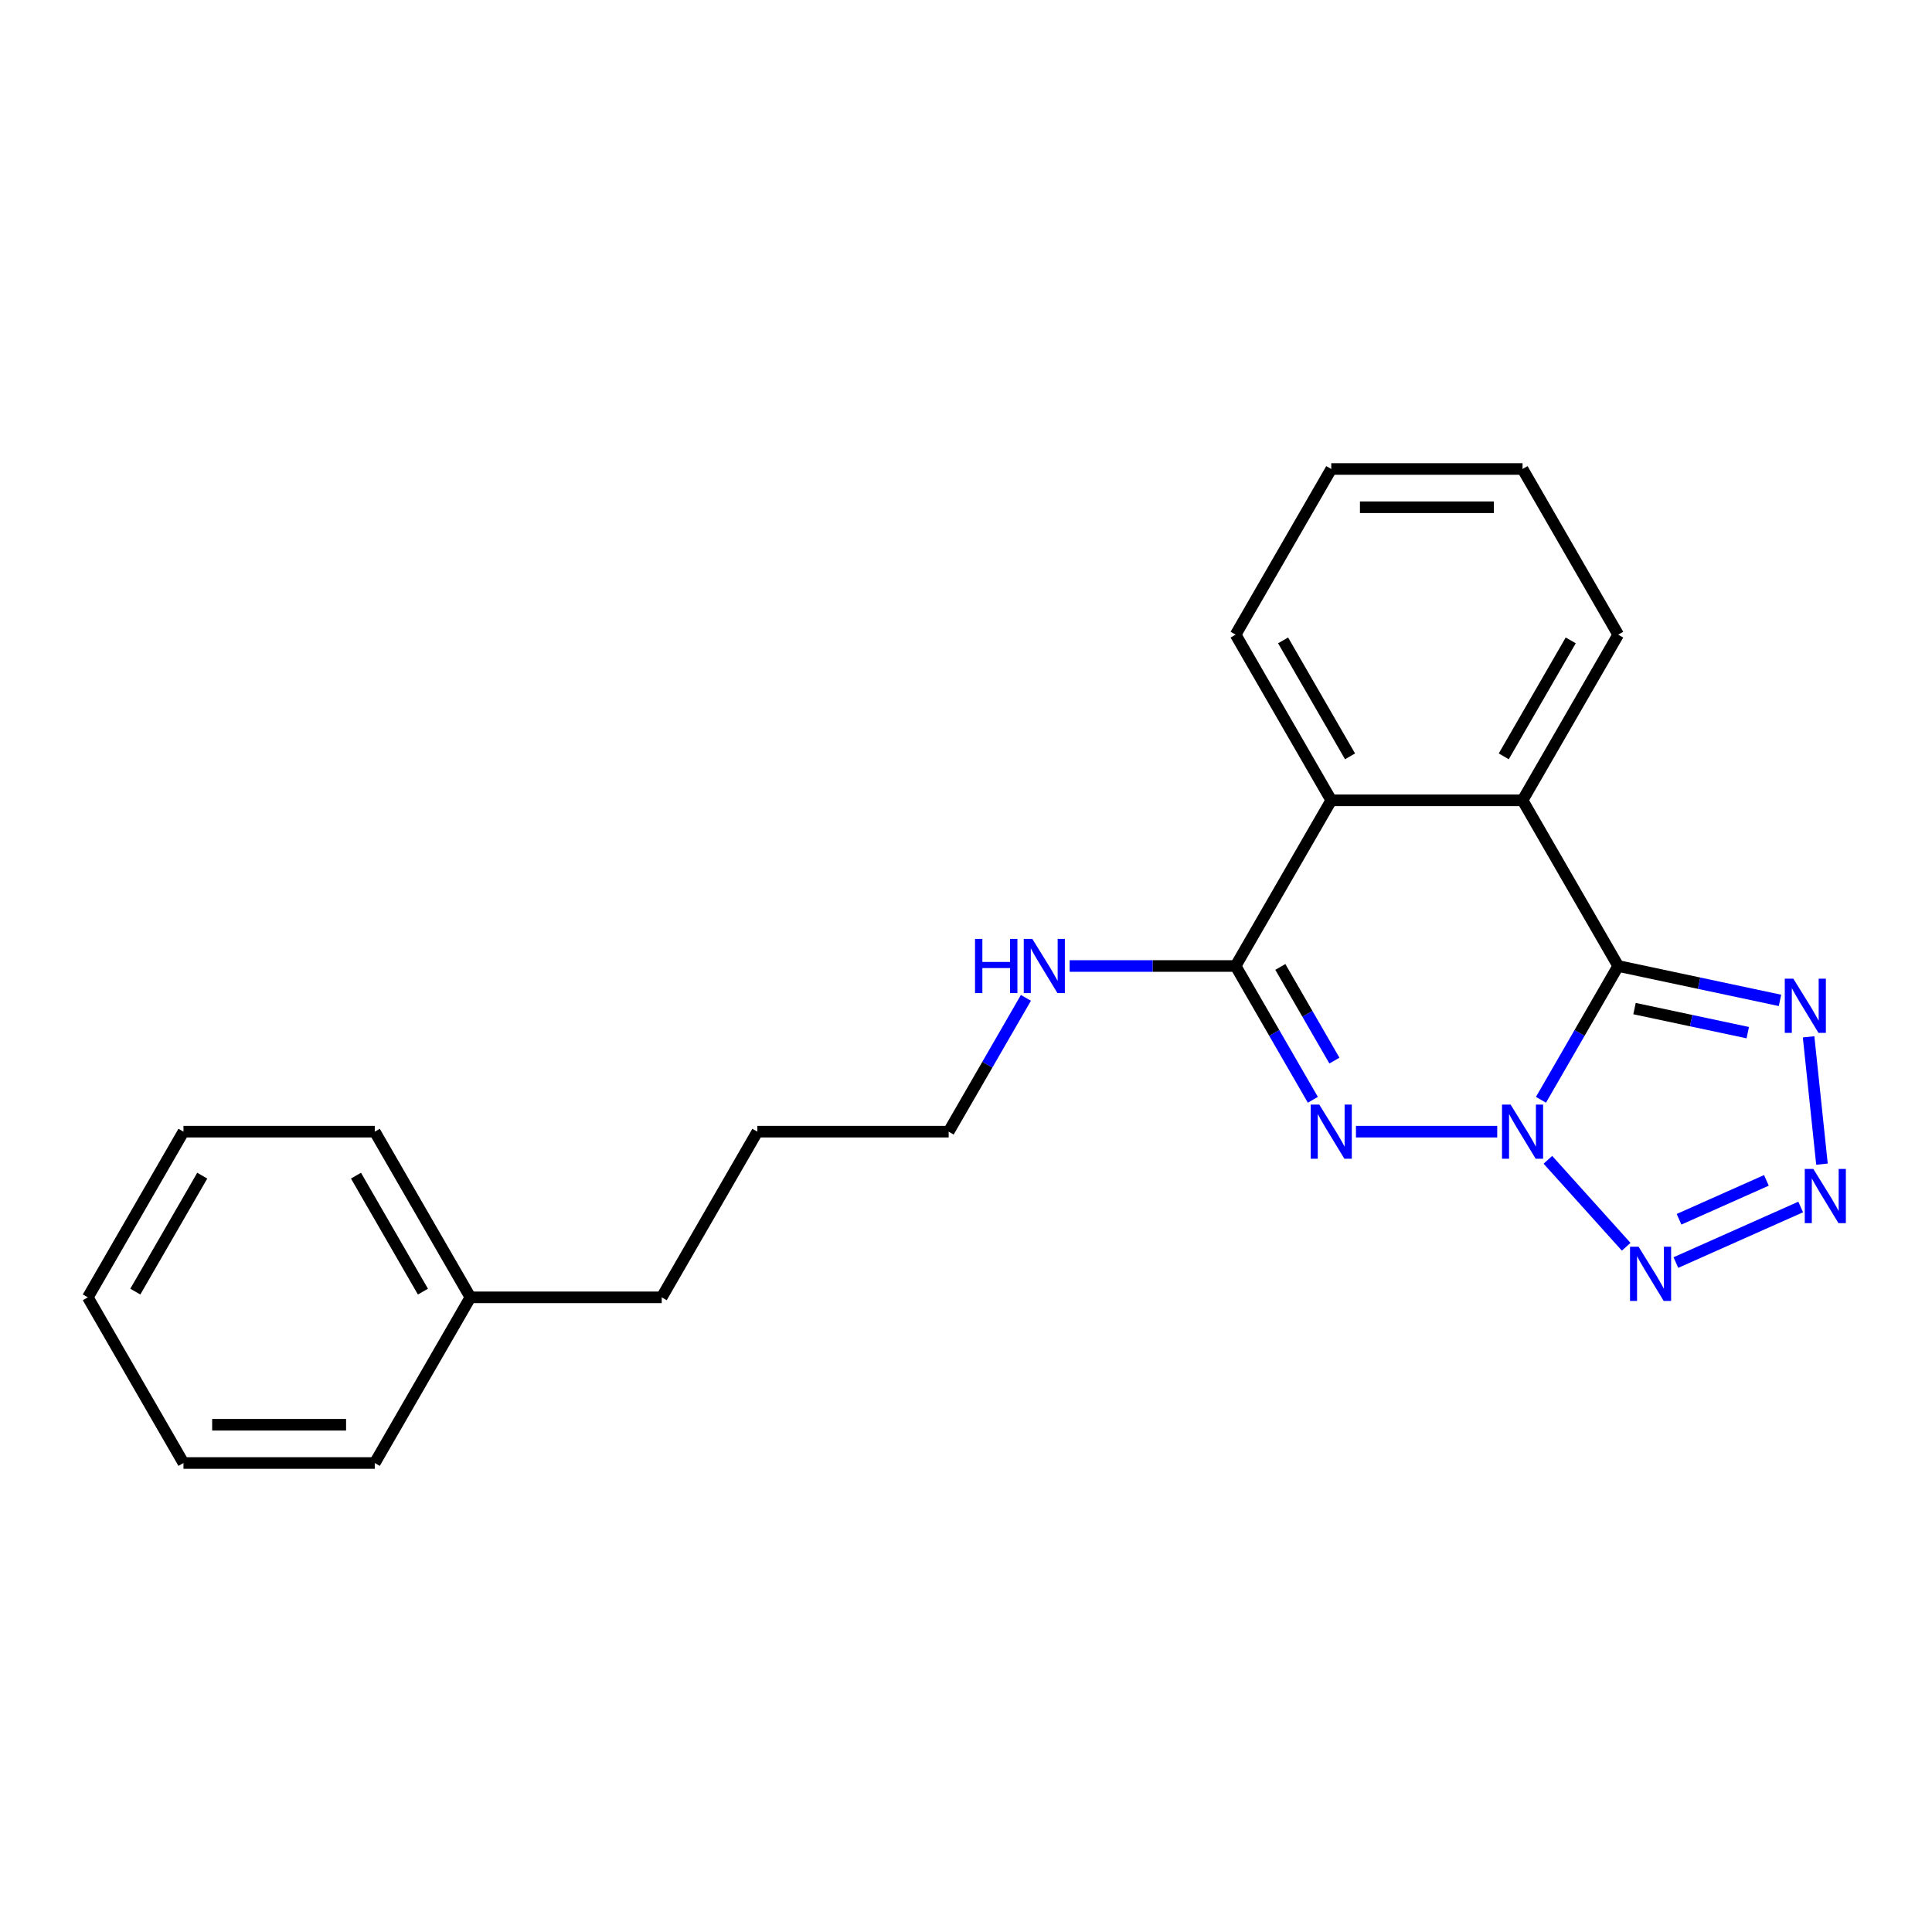 <?xml version='1.0' encoding='iso-8859-1'?>
<svg version='1.1' baseProfile='full'
              xmlns='http://www.w3.org/2000/svg'
                      xmlns:rdkit='http://www.rdkit.org/xml'
                      xmlns:xlink='http://www.w3.org/1999/xlink'
                  xml:space='preserve'
width='1000px' height='1000px' viewBox='0 0 1000 1000'>
<!-- END OF HEADER -->
<rect style='opacity:1.0;fill:#FFFFFF;stroke:none' width='1000' height='1000' x='0' y='0'> </rect>
<path class='bond-0' d='M 797.597,569.254 L 817.589,534.627' style='fill:none;fill-rule:evenodd;stroke:#0000FF;stroke-width:6px;stroke-linecap:butt;stroke-linejoin:miter;stroke-opacity:1' />
<path class='bond-0' d='M 817.589,534.627 L 837.581,500' style='fill:none;fill-rule:evenodd;stroke:#000000;stroke-width:6px;stroke-linecap:butt;stroke-linejoin:miter;stroke-opacity:1' />
<path class='bond-1' d='M 774.963,585.75 L 701.839,585.75' style='fill:none;fill-rule:evenodd;stroke:#0000FF;stroke-width:6px;stroke-linecap:butt;stroke-linejoin:miter;stroke-opacity:1' />
<path class='bond-2' d='M 801.183,600.31 L 841.708,645.317' style='fill:none;fill-rule:evenodd;stroke:#0000FF;stroke-width:6px;stroke-linecap:butt;stroke-linejoin:miter;stroke-opacity:1' />
<path class='bond-4' d='M 837.581,500 L 879.452,508.9' style='fill:none;fill-rule:evenodd;stroke:#000000;stroke-width:6px;stroke-linecap:butt;stroke-linejoin:miter;stroke-opacity:1' />
<path class='bond-4' d='M 879.452,508.9 L 921.323,517.8' style='fill:none;fill-rule:evenodd;stroke:#0000FF;stroke-width:6px;stroke-linecap:butt;stroke-linejoin:miter;stroke-opacity:1' />
<path class='bond-4' d='M 846.025,522.04 L 875.335,528.27' style='fill:none;fill-rule:evenodd;stroke:#000000;stroke-width:6px;stroke-linecap:butt;stroke-linejoin:miter;stroke-opacity:1' />
<path class='bond-4' d='M 875.335,528.27 L 904.645,534.5' style='fill:none;fill-rule:evenodd;stroke:#0000FF;stroke-width:6px;stroke-linecap:butt;stroke-linejoin:miter;stroke-opacity:1' />
<path class='bond-6' d='M 837.581,500 L 788.073,414.25' style='fill:none;fill-rule:evenodd;stroke:#000000;stroke-width:6px;stroke-linecap:butt;stroke-linejoin:miter;stroke-opacity:1' />
<path class='bond-5' d='M 679.533,569.254 L 659.541,534.627' style='fill:none;fill-rule:evenodd;stroke:#0000FF;stroke-width:6px;stroke-linecap:butt;stroke-linejoin:miter;stroke-opacity:1' />
<path class='bond-5' d='M 659.541,534.627 L 639.549,500' style='fill:none;fill-rule:evenodd;stroke:#000000;stroke-width:6px;stroke-linecap:butt;stroke-linejoin:miter;stroke-opacity:1' />
<path class='bond-5' d='M 690.686,548.964 L 676.691,524.726' style='fill:none;fill-rule:evenodd;stroke:#0000FF;stroke-width:6px;stroke-linecap:butt;stroke-linejoin:miter;stroke-opacity:1' />
<path class='bond-5' d='M 676.691,524.726 L 662.697,500.487' style='fill:none;fill-rule:evenodd;stroke:#000000;stroke-width:6px;stroke-linecap:butt;stroke-linejoin:miter;stroke-opacity:1' />
<path class='bond-3' d='M 867.437,653.496 L 932.032,624.737' style='fill:none;fill-rule:evenodd;stroke:#0000FF;stroke-width:6px;stroke-linecap:butt;stroke-linejoin:miter;stroke-opacity:1' />
<path class='bond-3' d='M 869.072,631.091 L 914.288,610.96' style='fill:none;fill-rule:evenodd;stroke:#0000FF;stroke-width:6px;stroke-linecap:butt;stroke-linejoin:miter;stroke-opacity:1' />
<path class='bond-22' d='M 943.049,602.564 L 936.123,536.668' style='fill:none;fill-rule:evenodd;stroke:#0000FF;stroke-width:6px;stroke-linecap:butt;stroke-linejoin:miter;stroke-opacity:1' />
<path class='bond-7' d='M 639.549,500 L 689.057,414.25' style='fill:none;fill-rule:evenodd;stroke:#000000;stroke-width:6px;stroke-linecap:butt;stroke-linejoin:miter;stroke-opacity:1' />
<path class='bond-8' d='M 639.549,500 L 596.596,500' style='fill:none;fill-rule:evenodd;stroke:#000000;stroke-width:6px;stroke-linecap:butt;stroke-linejoin:miter;stroke-opacity:1' />
<path class='bond-8' d='M 596.596,500 L 553.643,500' style='fill:none;fill-rule:evenodd;stroke:#0000FF;stroke-width:6px;stroke-linecap:butt;stroke-linejoin:miter;stroke-opacity:1' />
<path class='bond-9' d='M 788.073,414.25 L 837.581,328.5' style='fill:none;fill-rule:evenodd;stroke:#000000;stroke-width:6px;stroke-linecap:butt;stroke-linejoin:miter;stroke-opacity:1' />
<path class='bond-9' d='M 778.349,391.486 L 813.005,331.461' style='fill:none;fill-rule:evenodd;stroke:#000000;stroke-width:6px;stroke-linecap:butt;stroke-linejoin:miter;stroke-opacity:1' />
<path class='bond-23' d='M 788.073,414.25 L 689.057,414.25' style='fill:none;fill-rule:evenodd;stroke:#000000;stroke-width:6px;stroke-linecap:butt;stroke-linejoin:miter;stroke-opacity:1' />
<path class='bond-10' d='M 689.057,414.25 L 639.549,328.5' style='fill:none;fill-rule:evenodd;stroke:#000000;stroke-width:6px;stroke-linecap:butt;stroke-linejoin:miter;stroke-opacity:1' />
<path class='bond-10' d='M 698.781,391.486 L 664.126,331.461' style='fill:none;fill-rule:evenodd;stroke:#000000;stroke-width:6px;stroke-linecap:butt;stroke-linejoin:miter;stroke-opacity:1' />
<path class='bond-12' d='M 531.01,516.496 L 511.018,551.123' style='fill:none;fill-rule:evenodd;stroke:#0000FF;stroke-width:6px;stroke-linecap:butt;stroke-linejoin:miter;stroke-opacity:1' />
<path class='bond-12' d='M 511.018,551.123 L 491.026,585.75' style='fill:none;fill-rule:evenodd;stroke:#000000;stroke-width:6px;stroke-linecap:butt;stroke-linejoin:miter;stroke-opacity:1' />
<path class='bond-17' d='M 837.581,328.5 L 788.073,242.749' style='fill:none;fill-rule:evenodd;stroke:#000000;stroke-width:6px;stroke-linecap:butt;stroke-linejoin:miter;stroke-opacity:1' />
<path class='bond-18' d='M 639.549,328.5 L 689.057,242.749' style='fill:none;fill-rule:evenodd;stroke:#000000;stroke-width:6px;stroke-linecap:butt;stroke-linejoin:miter;stroke-opacity:1' />
<path class='bond-11' d='M 243.486,671.5 L 342.502,671.5' style='fill:none;fill-rule:evenodd;stroke:#000000;stroke-width:6px;stroke-linecap:butt;stroke-linejoin:miter;stroke-opacity:1' />
<path class='bond-14' d='M 243.486,671.5 L 193.978,585.75' style='fill:none;fill-rule:evenodd;stroke:#000000;stroke-width:6px;stroke-linecap:butt;stroke-linejoin:miter;stroke-opacity:1' />
<path class='bond-14' d='M 218.91,668.539 L 184.254,608.514' style='fill:none;fill-rule:evenodd;stroke:#000000;stroke-width:6px;stroke-linecap:butt;stroke-linejoin:miter;stroke-opacity:1' />
<path class='bond-15' d='M 243.486,671.5 L 193.978,757.251' style='fill:none;fill-rule:evenodd;stroke:#000000;stroke-width:6px;stroke-linecap:butt;stroke-linejoin:miter;stroke-opacity:1' />
<path class='bond-16' d='M 491.026,585.75 L 392.01,585.75' style='fill:none;fill-rule:evenodd;stroke:#000000;stroke-width:6px;stroke-linecap:butt;stroke-linejoin:miter;stroke-opacity:1' />
<path class='bond-13' d='M 342.502,671.5 L 392.01,585.75' style='fill:none;fill-rule:evenodd;stroke:#000000;stroke-width:6px;stroke-linecap:butt;stroke-linejoin:miter;stroke-opacity:1' />
<path class='bond-20' d='M 193.978,585.75 L 94.962,585.75' style='fill:none;fill-rule:evenodd;stroke:#000000;stroke-width:6px;stroke-linecap:butt;stroke-linejoin:miter;stroke-opacity:1' />
<path class='bond-19' d='M 193.978,757.251 L 94.962,757.251' style='fill:none;fill-rule:evenodd;stroke:#000000;stroke-width:6px;stroke-linecap:butt;stroke-linejoin:miter;stroke-opacity:1' />
<path class='bond-19' d='M 179.126,737.447 L 109.815,737.447' style='fill:none;fill-rule:evenodd;stroke:#000000;stroke-width:6px;stroke-linecap:butt;stroke-linejoin:miter;stroke-opacity:1' />
<path class='bond-24' d='M 788.073,242.749 L 689.057,242.749' style='fill:none;fill-rule:evenodd;stroke:#000000;stroke-width:6px;stroke-linecap:butt;stroke-linejoin:miter;stroke-opacity:1' />
<path class='bond-24' d='M 773.221,262.553 L 703.91,262.553' style='fill:none;fill-rule:evenodd;stroke:#000000;stroke-width:6px;stroke-linecap:butt;stroke-linejoin:miter;stroke-opacity:1' />
<path class='bond-21' d='M 94.962,757.251 L 45.455,671.5' style='fill:none;fill-rule:evenodd;stroke:#000000;stroke-width:6px;stroke-linecap:butt;stroke-linejoin:miter;stroke-opacity:1' />
<path class='bond-25' d='M 94.962,585.75 L 45.455,671.5' style='fill:none;fill-rule:evenodd;stroke:#000000;stroke-width:6px;stroke-linecap:butt;stroke-linejoin:miter;stroke-opacity:1' />
<path class='bond-25' d='M 104.686,608.514 L 70.031,668.539' style='fill:none;fill-rule:evenodd;stroke:#000000;stroke-width:6px;stroke-linecap:butt;stroke-linejoin:miter;stroke-opacity:1' />
<path  class='atom-0' d='M 781.875 571.73
L 791.063 586.582
Q 791.974 588.047, 793.44 590.701
Q 794.905 593.355, 794.984 593.513
L 794.984 571.73
L 798.707 571.73
L 798.707 599.771
L 794.865 599.771
L 785.004 583.532
Q 783.855 581.631, 782.627 579.453
Q 781.439 577.274, 781.082 576.601
L 781.082 599.771
L 777.439 599.771
L 777.439 571.73
L 781.875 571.73
' fill='#0000FF'/>
<path  class='atom-2' d='M 682.859 571.73
L 692.047 586.582
Q 692.958 588.047, 694.424 590.701
Q 695.889 593.355, 695.969 593.513
L 695.969 571.73
L 699.692 571.73
L 699.692 599.771
L 695.85 599.771
L 685.988 583.532
Q 684.839 581.631, 683.611 579.453
Q 682.423 577.274, 682.067 576.601
L 682.067 599.771
L 678.423 599.771
L 678.423 571.73
L 682.859 571.73
' fill='#0000FF'/>
<path  class='atom-3' d='M 848.129 645.313
L 857.318 660.165
Q 858.229 661.63, 859.694 664.284
Q 861.16 666.938, 861.239 667.096
L 861.239 645.313
L 864.962 645.313
L 864.962 673.354
L 861.12 673.354
L 851.258 657.115
Q 850.109 655.214, 848.882 653.036
Q 847.693 650.858, 847.337 650.184
L 847.337 673.354
L 843.693 673.354
L 843.693 645.313
L 848.129 645.313
' fill='#0000FF'/>
<path  class='atom-4' d='M 938.585 605.039
L 947.773 619.892
Q 948.684 621.357, 950.15 624.011
Q 951.615 626.664, 951.694 626.823
L 951.694 605.039
L 955.417 605.039
L 955.417 633.081
L 951.575 633.081
L 941.713 616.842
Q 940.565 614.941, 939.337 612.763
Q 938.149 610.584, 937.792 609.911
L 937.792 633.081
L 934.149 633.081
L 934.149 605.039
L 938.585 605.039
' fill='#0000FF'/>
<path  class='atom-5' d='M 928.235 506.566
L 937.423 521.418
Q 938.334 522.884, 939.8 525.537
Q 941.265 528.191, 941.344 528.349
L 941.344 506.566
L 945.067 506.566
L 945.067 534.607
L 941.225 534.607
L 931.363 518.369
Q 930.215 516.467, 928.987 514.289
Q 927.799 512.111, 927.442 511.437
L 927.442 534.607
L 923.799 534.607
L 923.799 506.566
L 928.235 506.566
' fill='#0000FF'/>
<path  class='atom-9' d='M 504.67 485.979
L 508.472 485.979
L 508.472 497.901
L 522.81 497.901
L 522.81 485.979
L 526.612 485.979
L 526.612 514.021
L 522.81 514.021
L 522.81 501.069
L 508.472 501.069
L 508.472 514.021
L 504.67 514.021
L 504.67 485.979
' fill='#0000FF'/>
<path  class='atom-9' d='M 534.335 485.979
L 543.524 500.832
Q 544.435 502.297, 545.9 504.951
Q 547.366 507.604, 547.445 507.763
L 547.445 485.979
L 551.168 485.979
L 551.168 514.021
L 547.326 514.021
L 537.464 497.782
Q 536.315 495.881, 535.088 493.703
Q 533.899 491.524, 533.543 490.851
L 533.543 514.021
L 529.899 514.021
L 529.899 485.979
L 534.335 485.979
' fill='#0000FF'/>
</svg>
